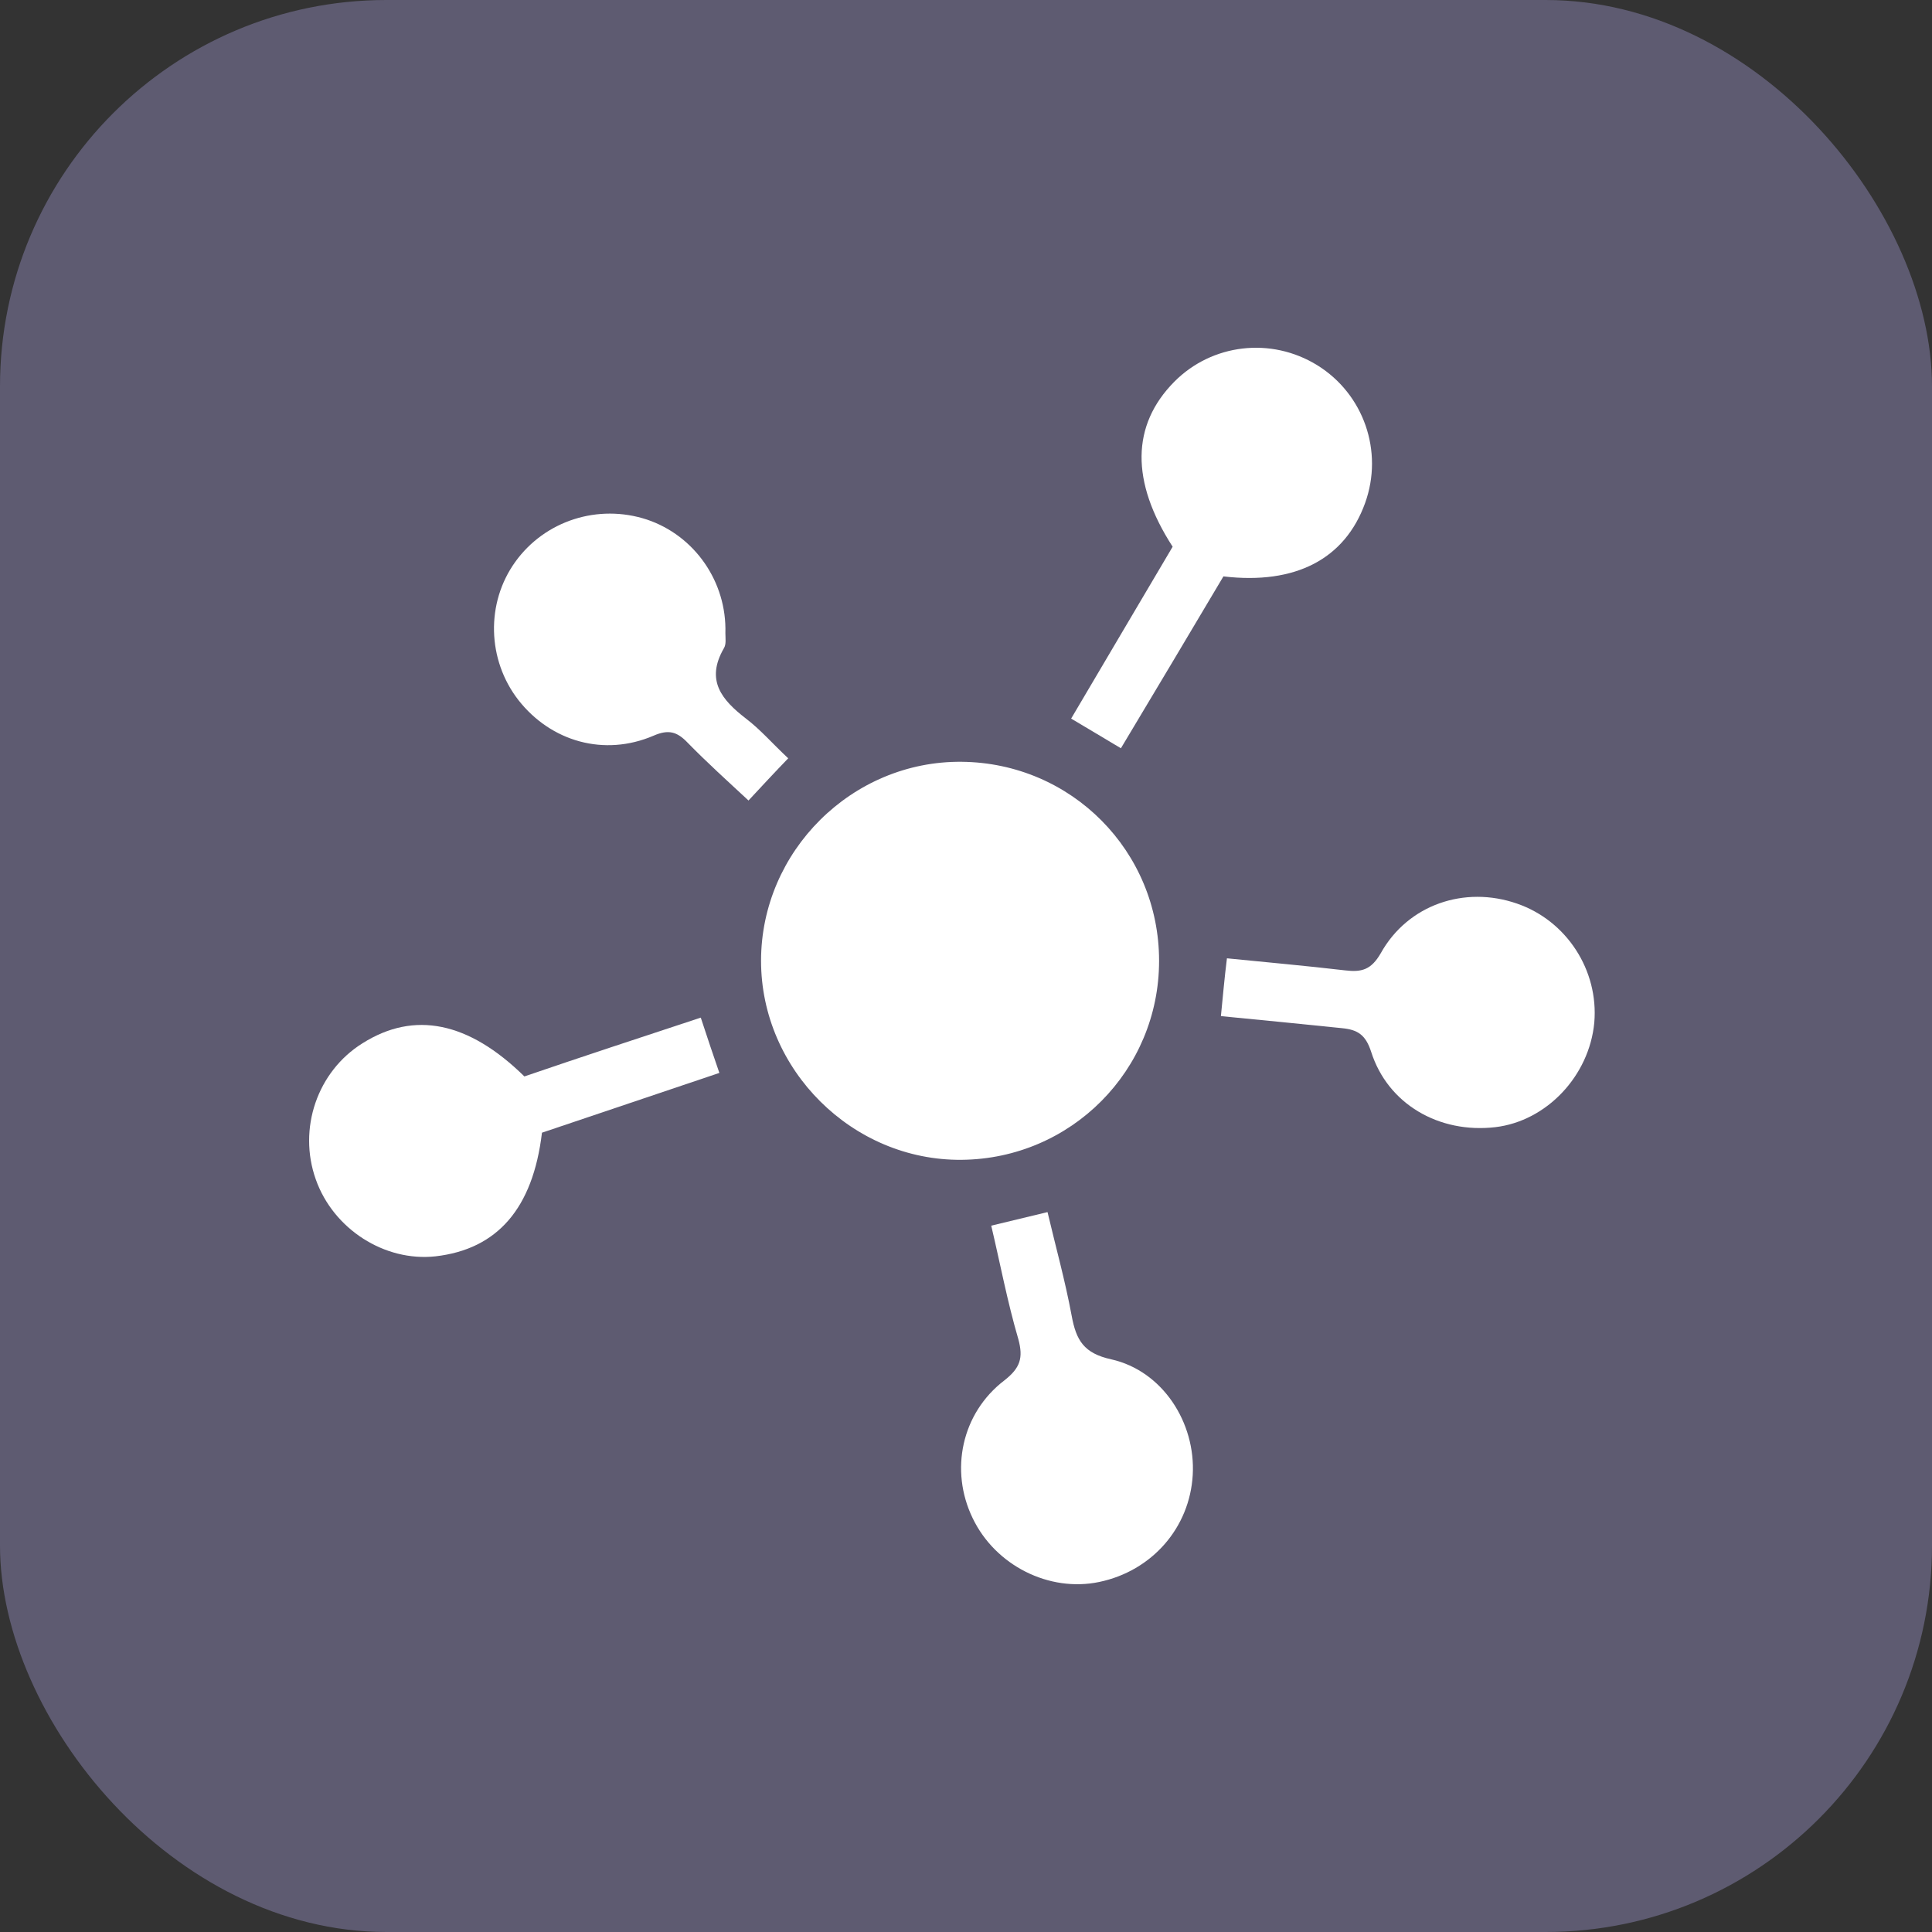 <svg width="50" height="50" viewBox="0 0 50 50" fill="none" xmlns="http://www.w3.org/2000/svg">
<rect x="0" y="0" width="50" height="50" fill="#333333" stroke="none"/>
<rect width="50" height="50" rx="10" fill="#5E5B71"/>
<path d="M29.997 24.866C29.997 27.701 27.721 29.99 24.886 30.016C22.063 30.042 19.696 27.688 19.696 24.866C19.696 22.031 22.05 19.689 24.886 19.715C27.734 19.742 29.997 22.031 29.997 24.866Z" fill="white"/>
<path d="M30.348 14.149C29.256 12.459 29.282 11.002 30.387 9.883C31.363 8.895 32.897 8.713 34.094 9.454C35.29 10.196 35.811 11.678 35.329 13.018C34.809 14.461 33.535 15.138 31.662 14.917C30.79 16.386 29.906 17.869 29.009 19.365C28.579 19.105 28.176 18.87 27.721 18.597C28.605 17.102 29.477 15.619 30.348 14.149Z" fill="white"/>
<path d="M18.136 26.336C18.305 26.856 18.448 27.272 18.617 27.767C17.069 28.287 15.534 28.807 14.026 29.314C13.792 31.278 12.868 32.332 11.268 32.514C9.955 32.657 8.628 31.811 8.173 30.524C7.705 29.21 8.212 27.728 9.383 26.999C10.722 26.154 12.127 26.44 13.571 27.858C15.053 27.35 16.562 26.856 18.136 26.336Z" fill="white"/>
<path d="M25.653 31.72C26.134 31.603 26.576 31.499 27.11 31.369C27.318 32.253 27.565 33.138 27.734 34.048C27.851 34.685 28.046 35.023 28.761 35.18C30.088 35.479 30.946 36.818 30.868 38.171C30.79 39.537 29.815 40.655 28.449 40.941C27.149 41.214 25.757 40.512 25.172 39.289C24.573 38.054 24.886 36.571 25.991 35.726C26.407 35.401 26.485 35.141 26.355 34.659C26.069 33.684 25.887 32.709 25.653 31.72Z" fill="white"/>
<path d="M31.597 26.297C31.649 25.776 31.688 25.321 31.753 24.801C32.793 24.905 33.808 24.996 34.809 25.113C35.238 25.165 35.485 25.1 35.733 24.671C36.435 23.41 37.904 22.915 39.257 23.384C40.545 23.826 41.377 25.113 41.26 26.466C41.13 27.845 40.025 29.015 38.698 29.171C37.241 29.34 35.915 28.573 35.485 27.22C35.342 26.778 35.134 26.648 34.731 26.609C33.704 26.505 32.689 26.401 31.597 26.297Z" fill="white"/>
<path d="M19.371 20.717C18.825 20.21 18.292 19.729 17.797 19.222C17.524 18.936 17.303 18.87 16.913 19.04C15.639 19.586 14.26 19.196 13.415 18.116C12.608 17.076 12.569 15.606 13.336 14.54C14.104 13.473 15.482 13.031 16.744 13.447C17.98 13.863 18.812 15.06 18.773 16.386C18.773 16.517 18.799 16.672 18.734 16.777C18.253 17.609 18.682 18.116 19.306 18.597C19.683 18.884 19.995 19.248 20.399 19.625C20.047 19.989 19.722 20.34 19.371 20.717Z" fill="white"/>
</svg>

